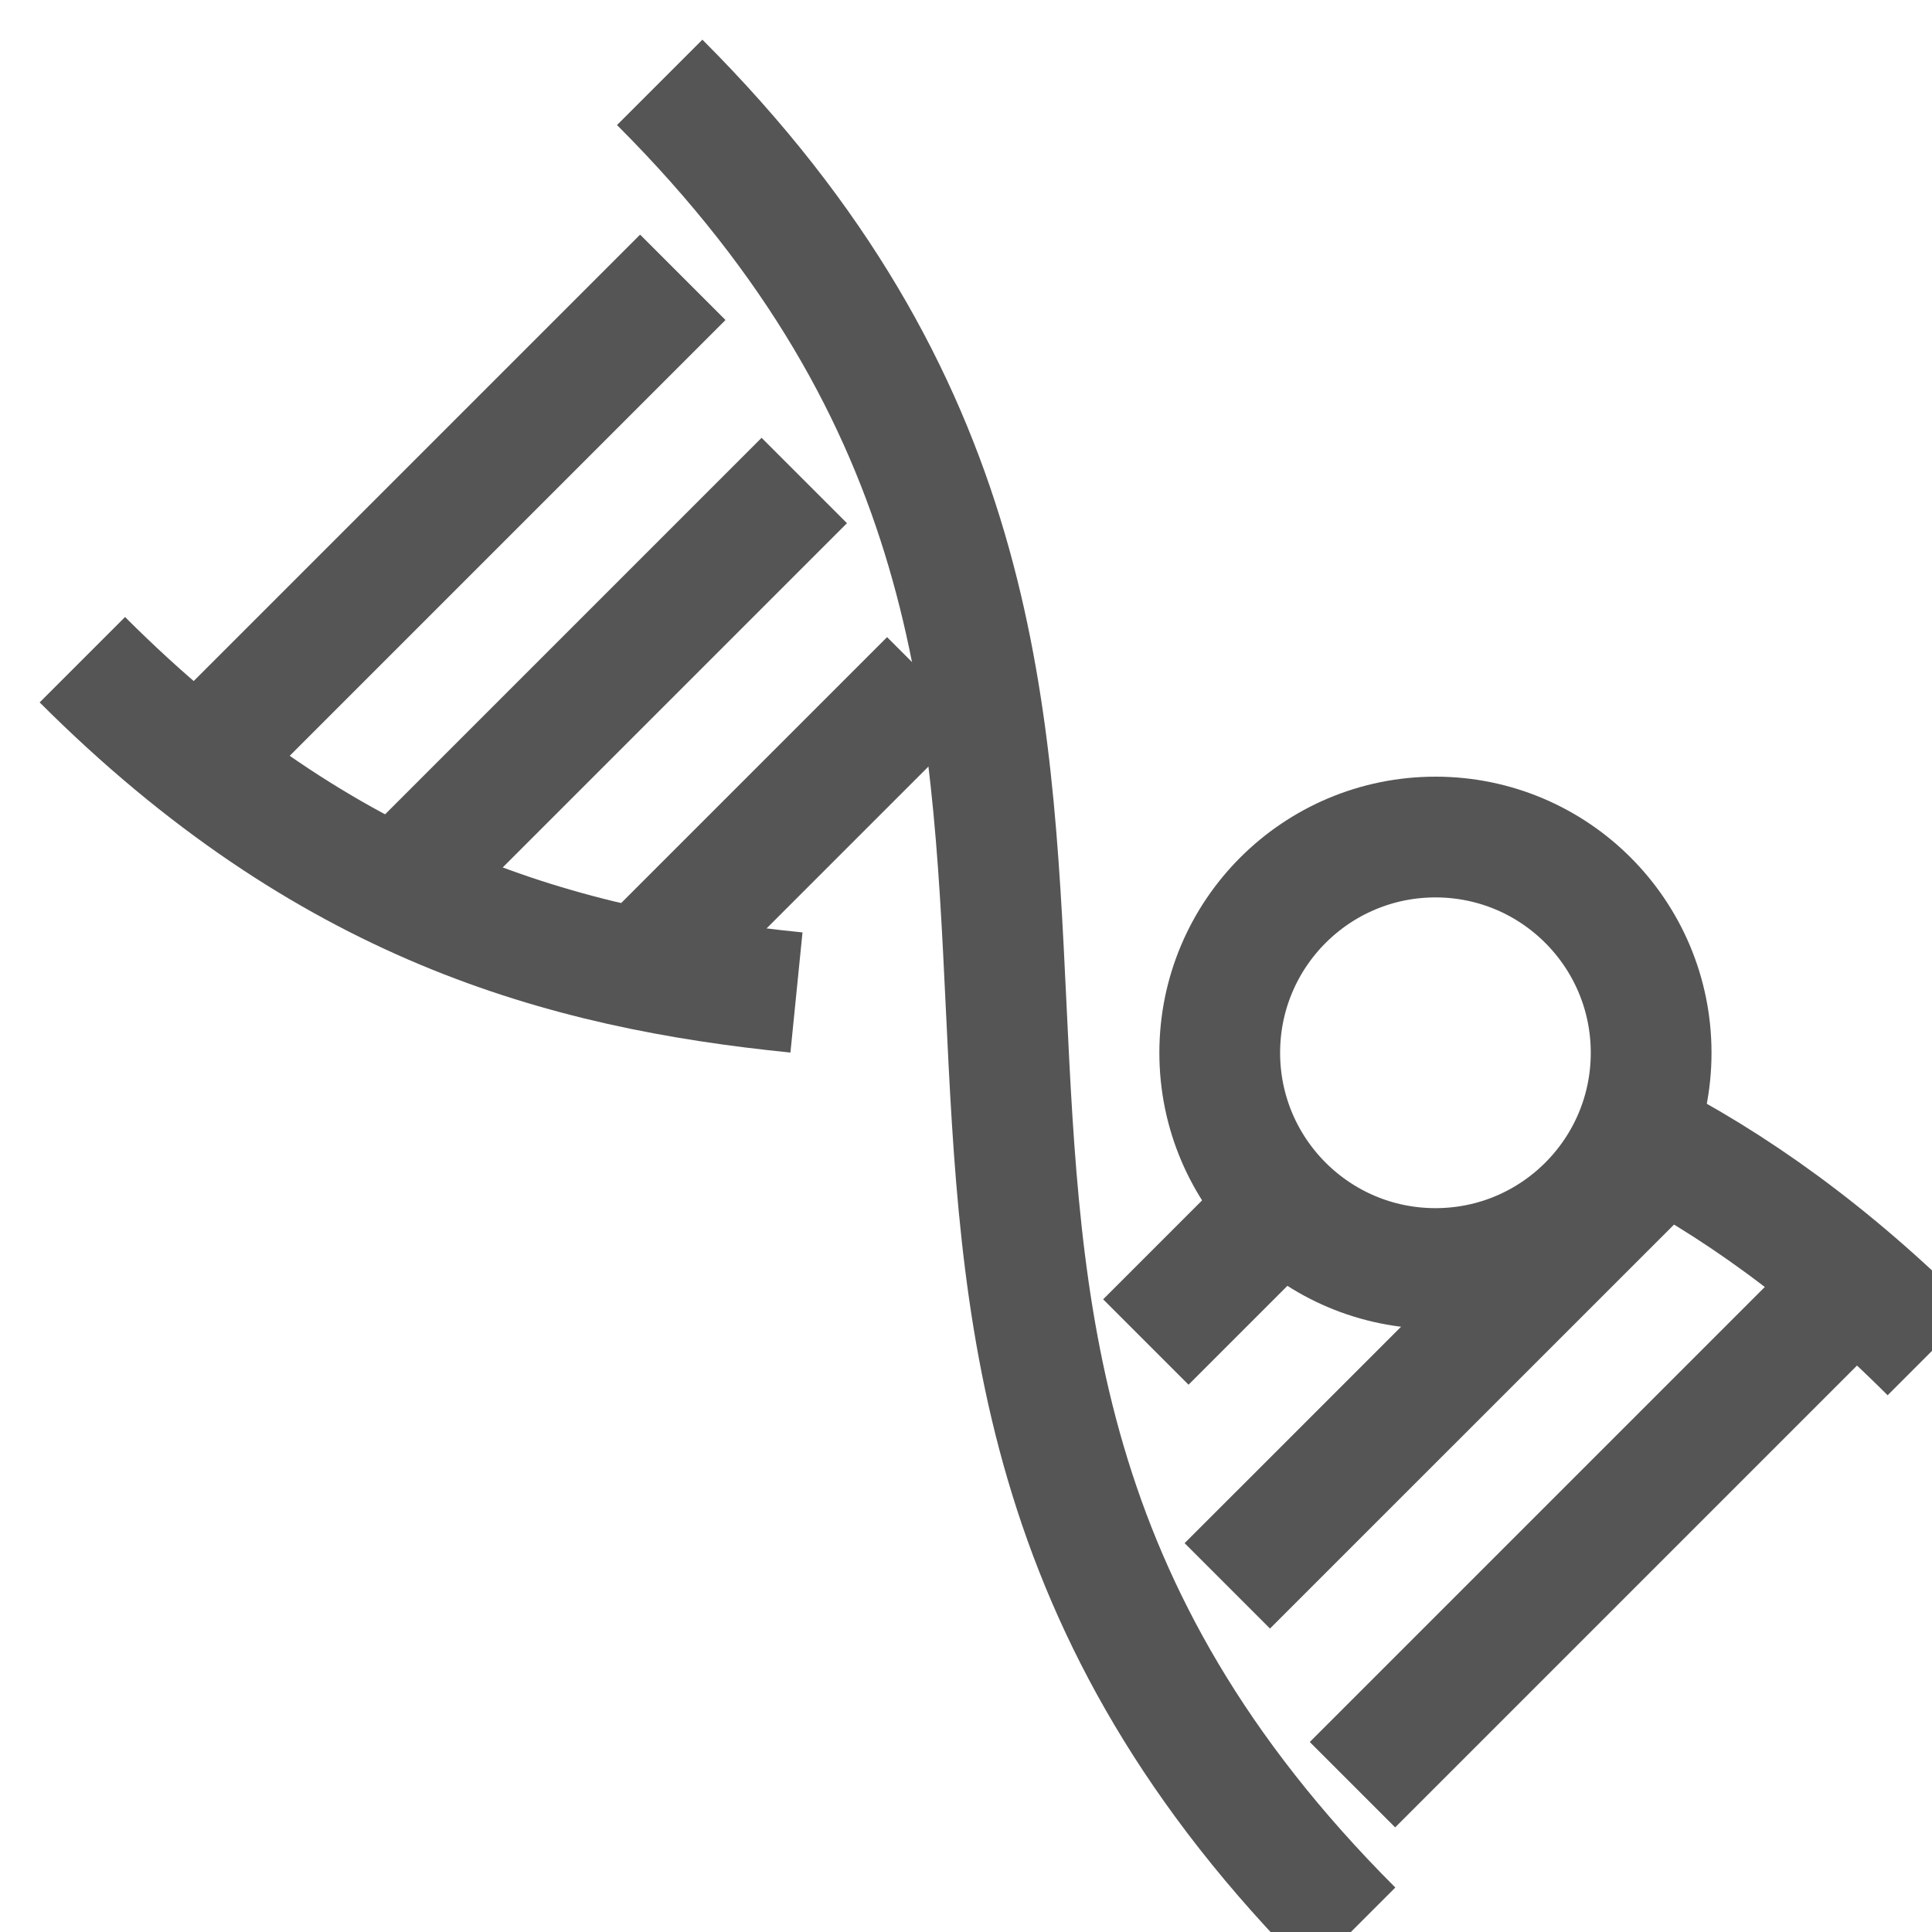 <svg width="24" height="24" viewBox="0 0 24 24" fill="none" xmlns="http://www.w3.org/2000/svg">
<g clip-path="url(#clip0_24619_15278)">
<path d="M8.195 1.023C16.086 8.914 8.912 16.089 16.803 23.978" stroke="#555555" stroke-width="1.5" stroke-miterlimit="10" stroke-linejoin="bevel"/>
<path d="M9.894 12.329C6.989 12.037 4.059 11.231 1.023 8.195" stroke="#555555" stroke-width="1.5" stroke-miterlimit="10" stroke-linejoin="bevel"/>
<path d="M23.979 16.802C22.742 15.565 21.524 14.699 20.316 14.086" stroke="#555555" stroke-width="1.5" stroke-miterlimit="10" stroke-linejoin="bevel"/>
<path d="M2.453 9.474L8.482 3.445" stroke="#555555" stroke-width="1.5" stroke-miterlimit="10" stroke-linejoin="bevel"/>
<path d="M4.93 11.03L9.991 5.969" stroke="#555555" stroke-width="1.5" stroke-miterlimit="10" stroke-linejoin="bevel"/>
<path d="M7.953 12.042L11.55 8.445" stroke="#555555" stroke-width="1.5" stroke-miterlimit="10" stroke-linejoin="bevel"/>
<path d="M16.801 22.17L22.83 16.141" stroke="#555555" stroke-width="1.5" stroke-miterlimit="10" stroke-linejoin="bevel"/>
<path d="M15.246 19.7L20.689 14.258" stroke="#555555" stroke-width="1.5" stroke-miterlimit="10" stroke-linejoin="bevel"/>
<path d="M14.234 16.671L15.936 14.969" stroke="#555555" stroke-width="1.5" stroke-miterlimit="10" stroke-linejoin="bevel"/>
<path d="M17.832 15.758C19.312 15.758 20.511 14.558 20.511 13.078C20.511 11.598 19.312 10.398 17.832 10.398C16.352 10.398 15.152 11.598 15.152 13.078C15.152 14.558 16.352 15.758 17.832 15.758Z" stroke="#555555" stroke-width="1.5" stroke-miterlimit="10" stroke-linejoin="bevel"/>
</g>
<defs>
<clipPath id="clip0_24619_15278">
<rect width="24" height="24" fill="white"/>
</clipPath>
</defs>
</svg>
